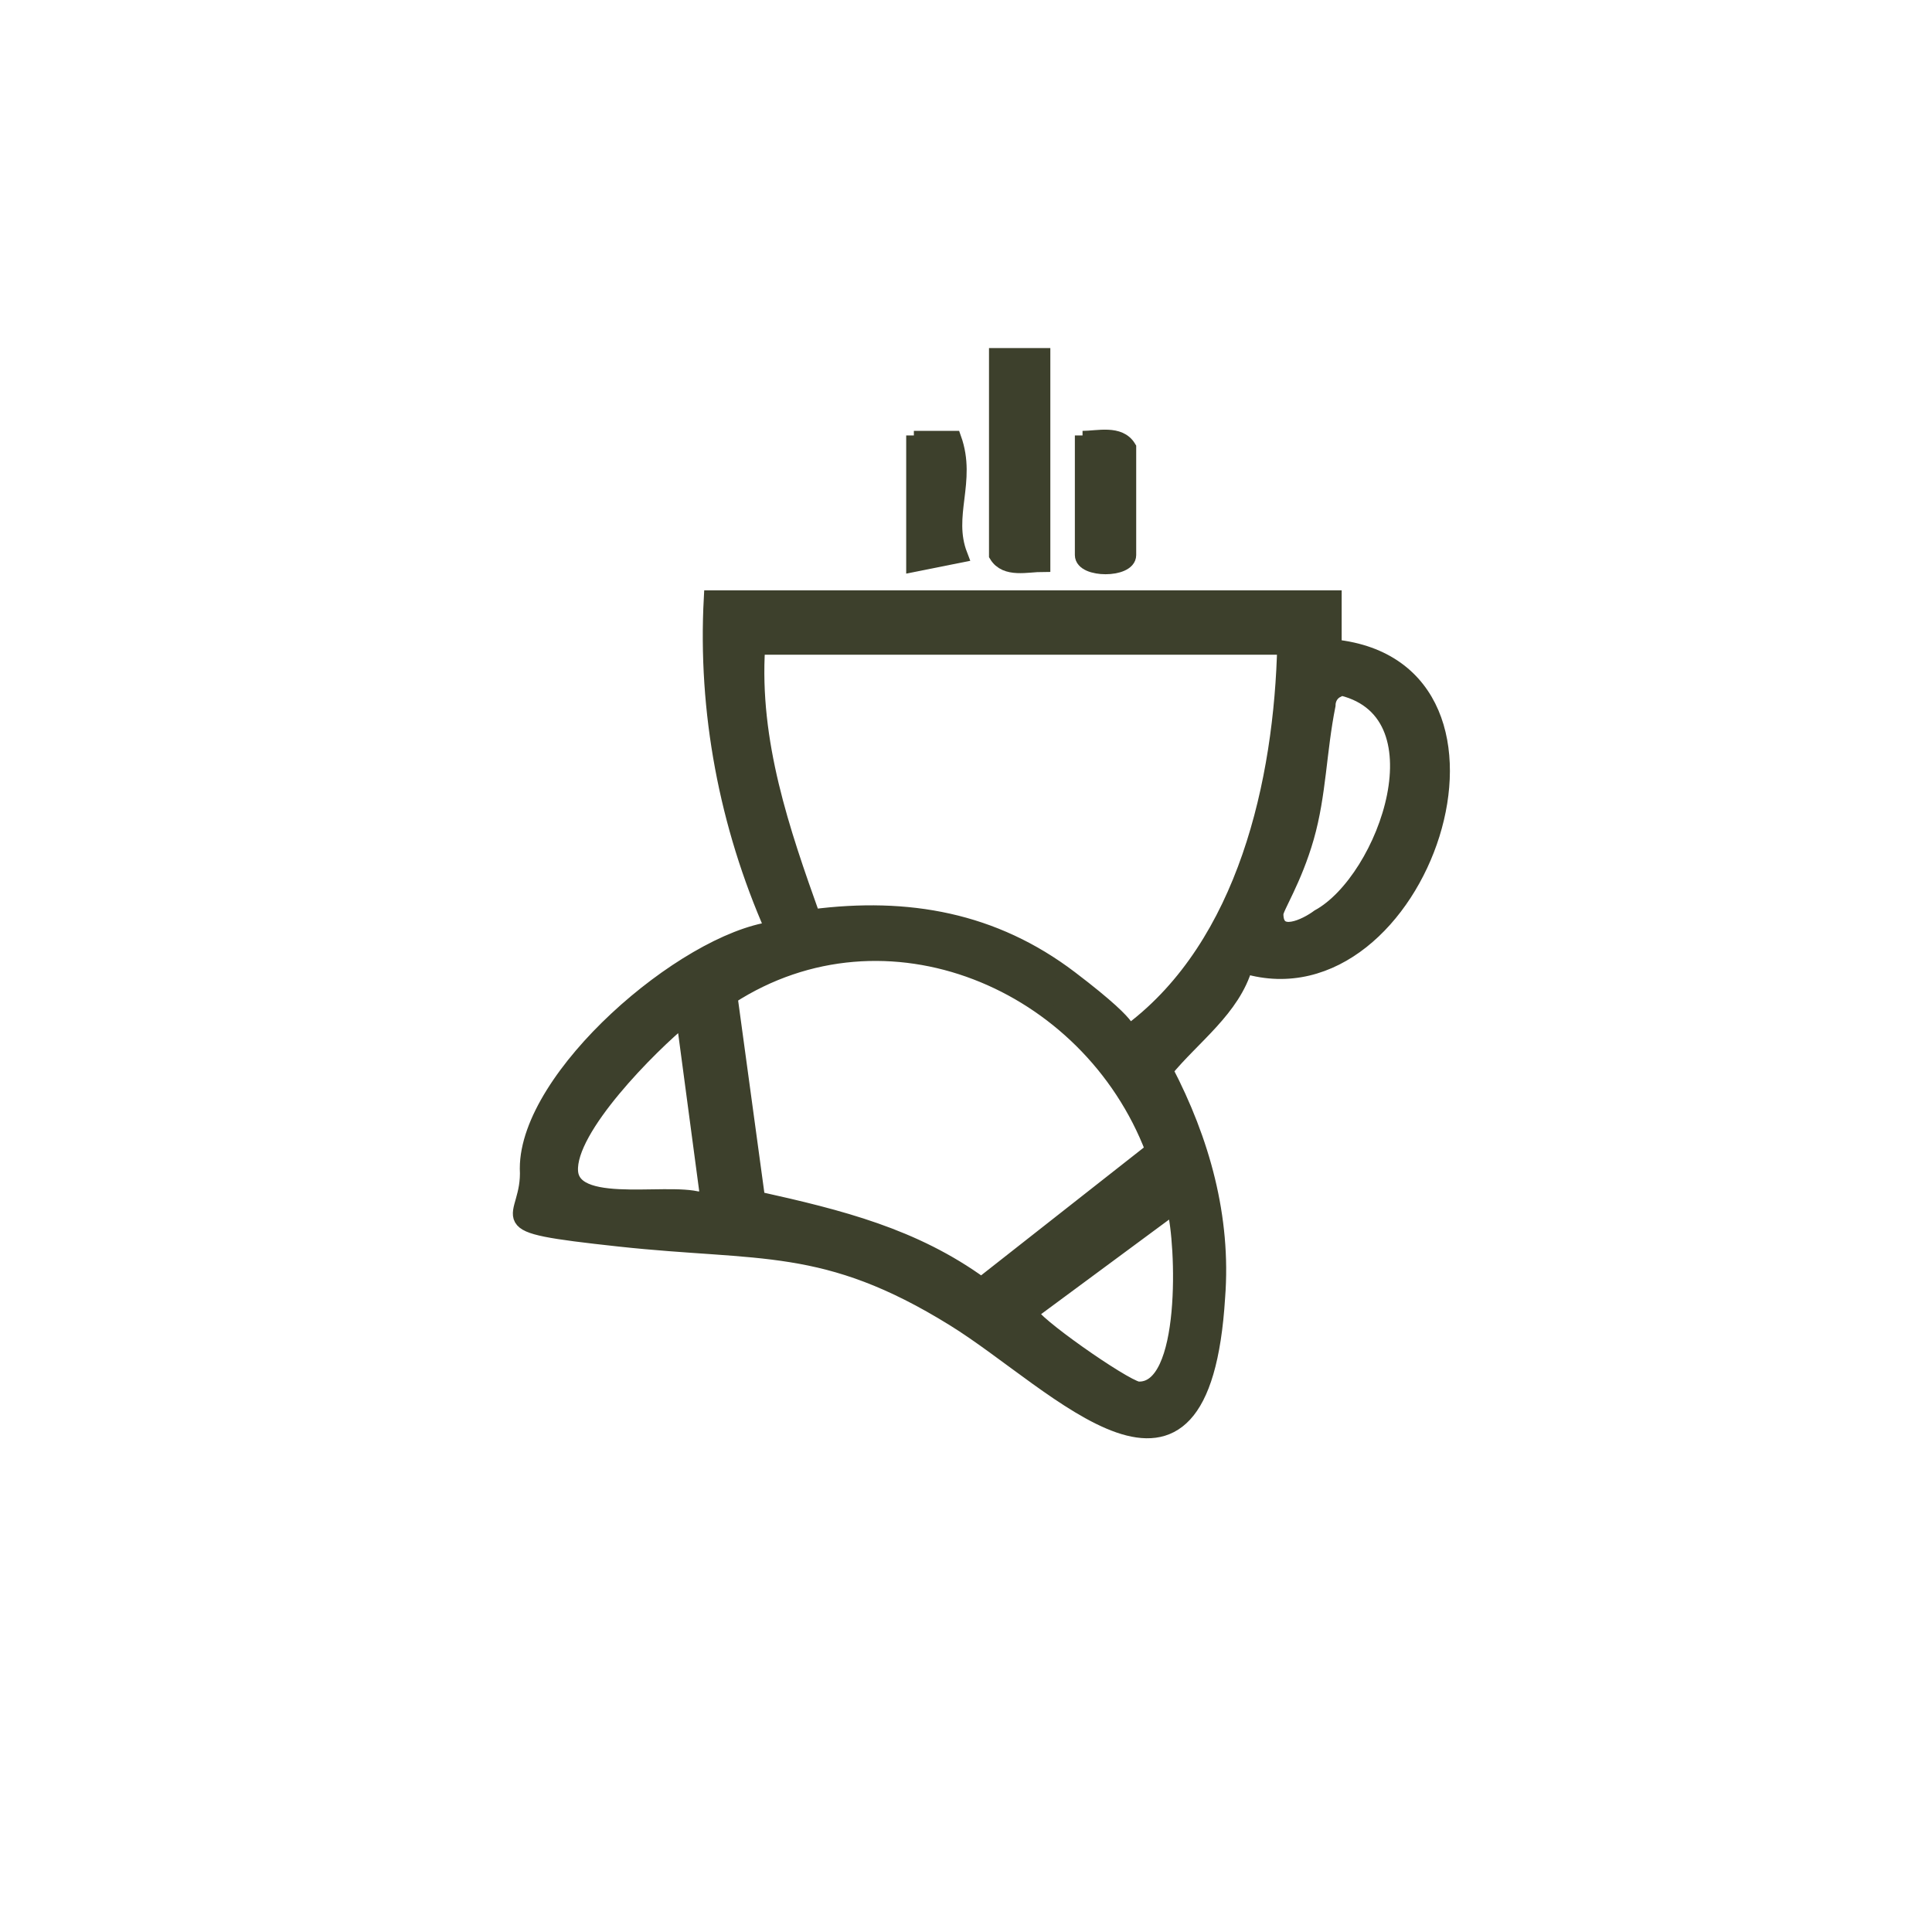 <?xml version="1.0" encoding="UTF-8"?>
<svg xmlns="http://www.w3.org/2000/svg" id="Ebene_1" version="1.1" viewBox="0 0 63 63">
  <defs>
    <style>
      .st0 {
        fill: #3d402c;
        stroke: #3d402c;
        stroke-miterlimit: 10;
        stroke-width: .5px;
      }
    </style>
  </defs>
  <path class="st0" d="M43.5,19.6v1.5c6.7.7,2.8,12.1-2.9,10.4-.4,1.4-1.7,2.3-2.6,3.4,1.2,2.3,1.9,4.8,1.7,7.4-.5,8.1-5.2,2.8-8.6.7-4.2-2.6-6.3-2.1-10.9-2.6s-2.9-.5-3-2.3c0-3,5.1-7.4,8-7.8-1.5-3.4-2.2-7.1-2-10.8h20.3ZM41.9,21.1h-17.2c-.2,3.1.8,6,1.8,8.8,3.1-.4,5.9.1,8.4,2s1.6,1.7,2,1.7c3.7-2.8,4.9-8.1,5-12.6ZM43.6,22.5c-.2.1-.3.3-.3.5-.3,1.5-.3,2.9-.7,4.3s-1,2.3-1,2.5c0,.9,1,.4,1.4.1,2.2-1.2,4.2-6.8.6-7.5ZM24.7,39.1c2.7.6,5.1,1.2,7.3,2.8l5.6-4.4c-2.1-5.5-8.7-8.3-13.8-5l.9,6.6ZM23.1,39.2l-.8-6c-1.1.9-3.8,3.6-3.7,5s3.6.5,4.4,1ZM38.2,39.4l-4.6,3.4c0,.3,3,2.4,3.5,2.5,1.7.1,1.5-4.8,1.2-5.9Z"></path>
  <path class="st0" d="M34,11.6v6.8c-.5,0-1.2.2-1.5-.3v-6.5h1.5Z"></path>
  <path class="st0" d="M35.3,14.3c.5,0,1.2-.2,1.5.3v3.5c0,.5-1.5.5-1.5,0v-3.9Z"></path>
  <path class="st0" d="M29.8,14.3h1.3c.5,1.4-.3,2.5.2,3.8l-1.5.3v-4.2Z"></path>
</svg>
